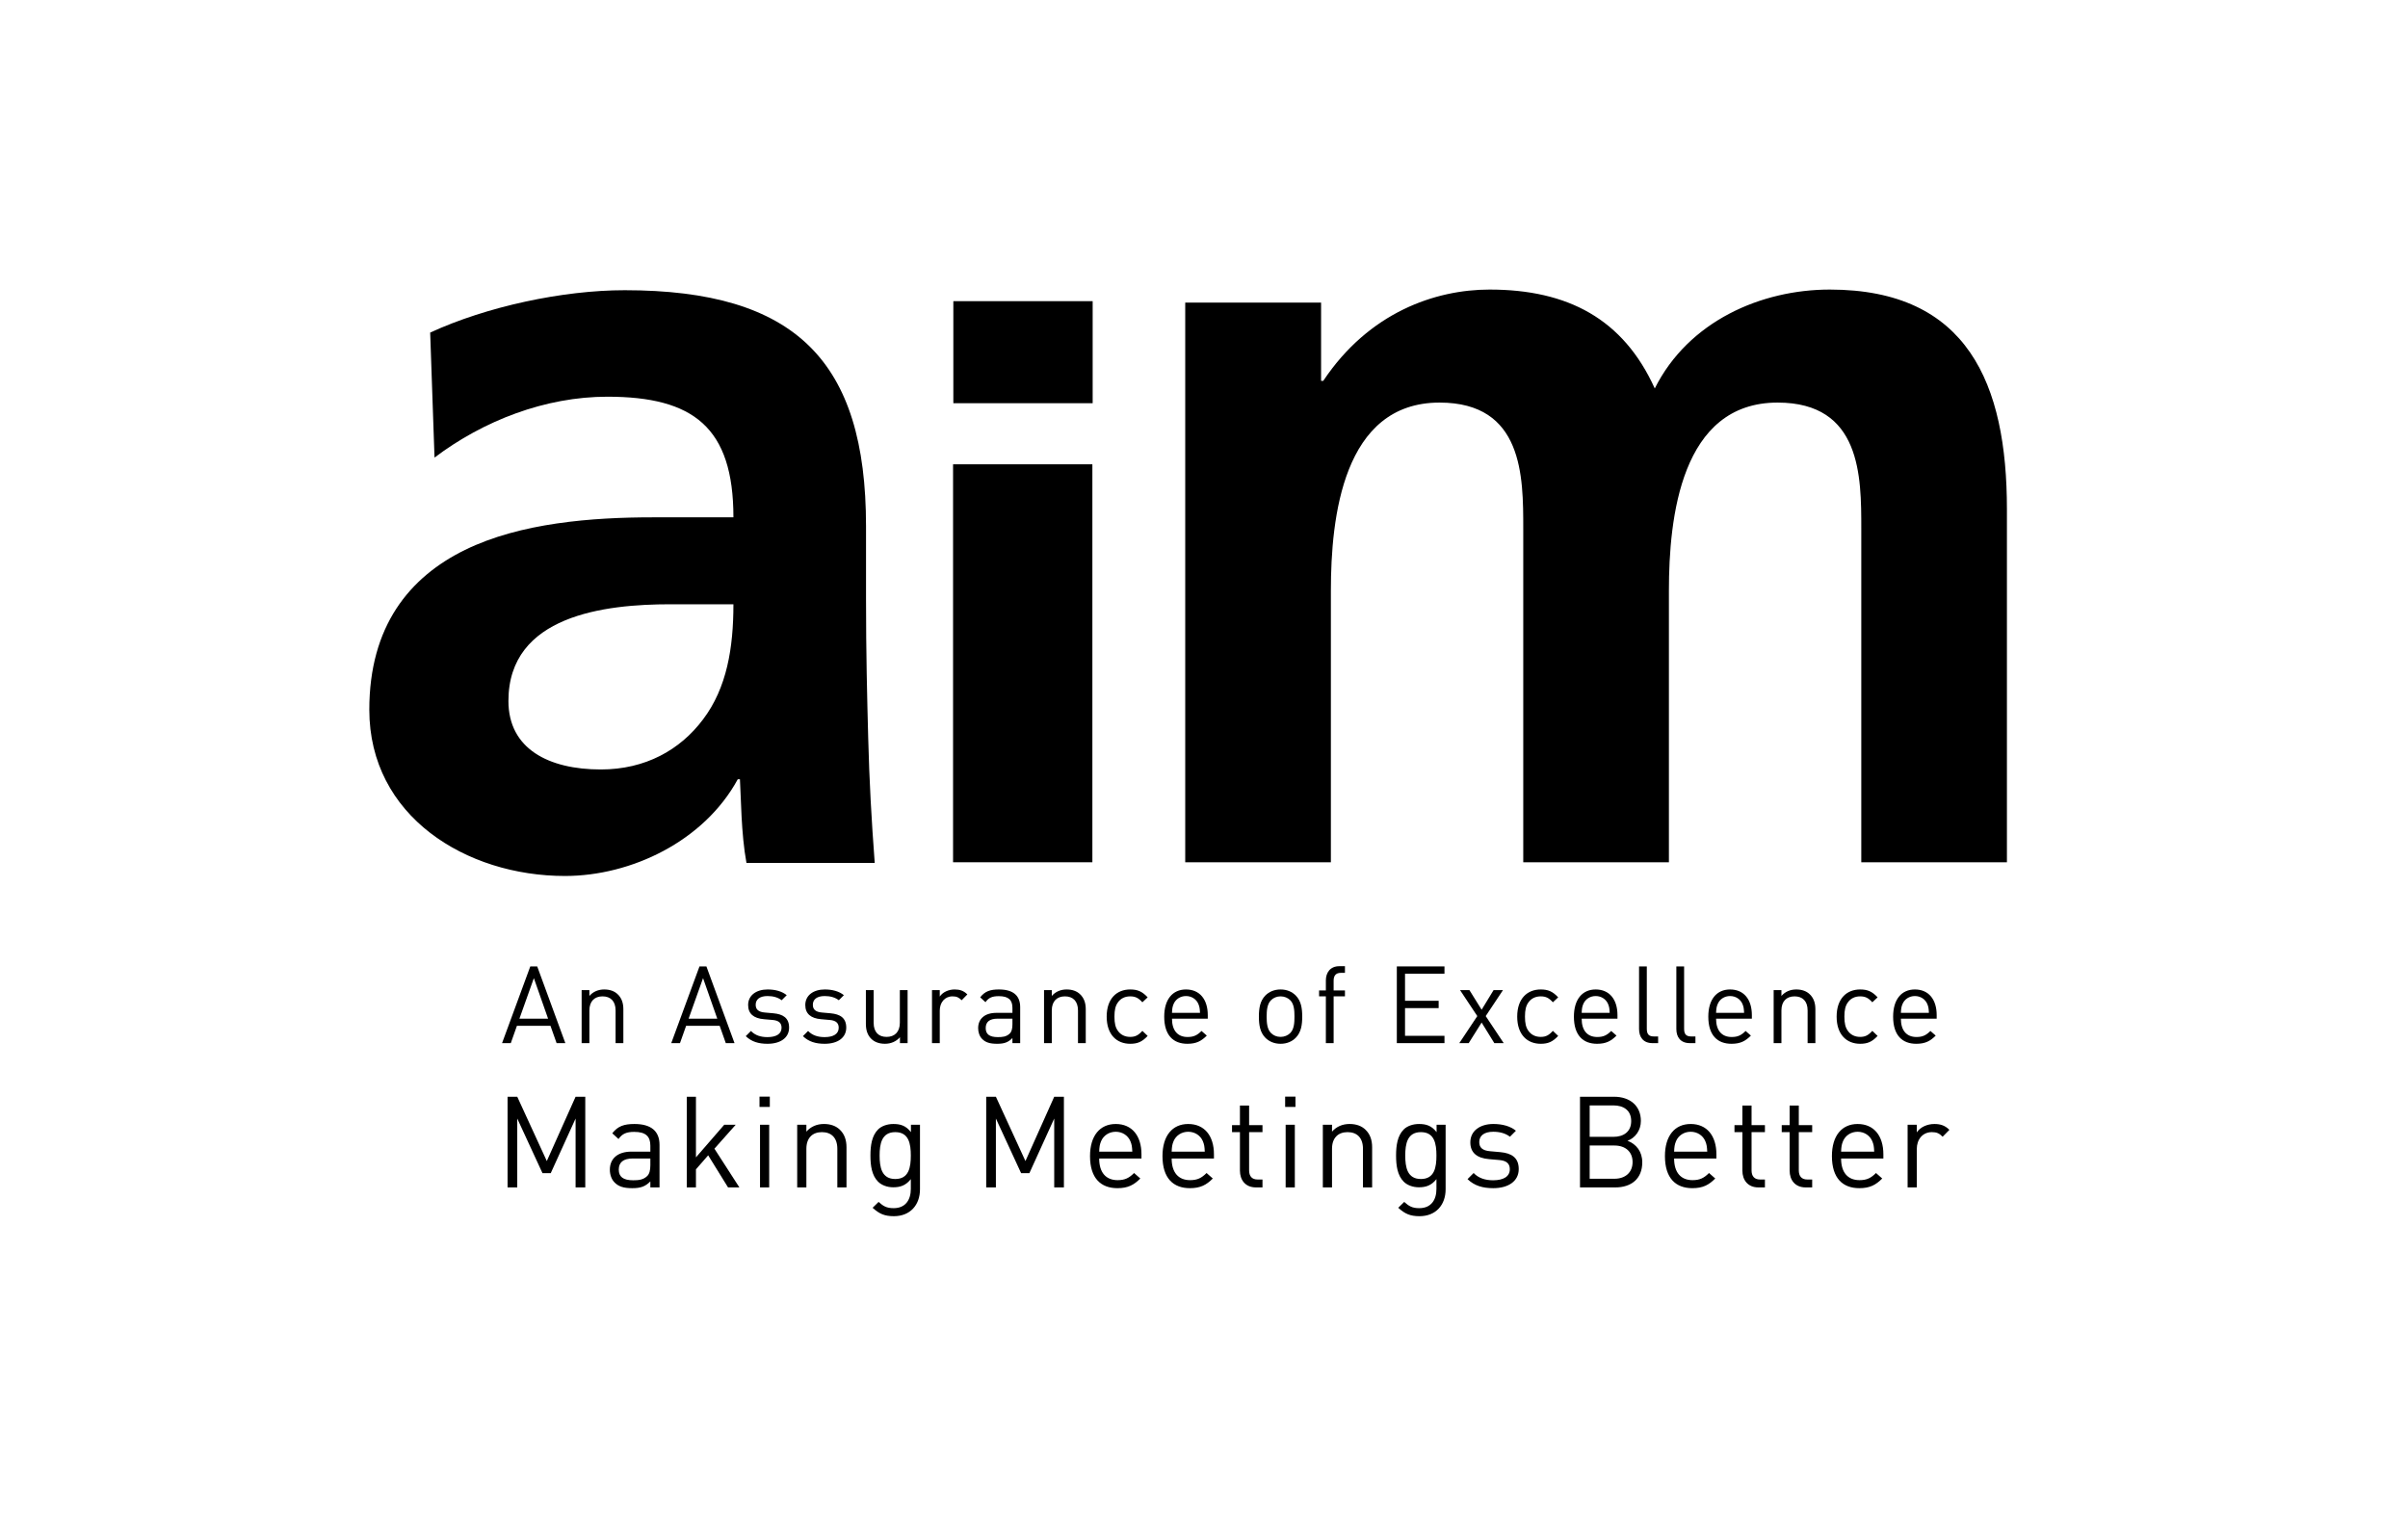 <?xml version="1.0" encoding="UTF-8"?>
<svg width="191px" height="120px" viewBox="0 0 171 120" version="1.1" xmlns="http://www.w3.org/2000/svg" xmlns:xlink="http://www.w3.org/1999/xlink">
    <!-- Generator: Sketch 49.3 (51167) - http://www.bohemiancoding.com/sketch -->
    <title>aim-footer-logo</title>
    <desc>Created with Sketch.</desc>
    <defs>
        <path d="M102.755,8.815 C100.254,3.299 95.858,0.971 89.651,0.971 C85.34,0.971 80.08,2.781 76.46,8.212 L76.287,8.212 L76.287,2.006 L65.511,2.006 L65.511,46.405 L77.064,46.405 L77.064,24.851 C77.064,19.075 78.012,9.936 85.685,9.936 C92.323,9.936 92.323,15.8 92.323,19.938 L92.323,46.405 L103.876,46.405 L103.876,24.851 C103.876,19.075 104.824,9.936 112.497,9.936 C119.135,9.936 119.135,15.8 119.135,19.938 L119.135,46.405 L130.687,46.405 L130.687,18.385 C130.687,8.471 127.583,0.971 116.635,0.971 C111.204,0.971 105.427,3.471 102.755,8.815" id="path-1"></path>
    </defs>
    <g id="Symbols" stroke="none" stroke-width="1" fill="none" fill-rule="evenodd">
        <g id="footer/" transform="translate(-1201, -40)">
            <g id="aim-footer-logo">
                <g transform="translate(1201, 40)">
                    <rect id="Rectangle" fill="#FFFFFF" x="-10" y="0" width="211" height="120"></rect>
                    <g id="logo" transform="translate(18.5, 22)">
                        <path d="M13.845,55.595 L12.7,58.81 L14.974,58.81 L13.845,55.595 Z M15.65,60.751 L15.162,59.374 L12.503,59.374 L12.015,60.751 L11.323,60.751 L13.563,54.663 L14.111,54.663 L16.342,60.751 L15.65,60.751 Z" id="Fill-2" fill="#000000"></path>
                        <g id="Group-71" transform="translate(10.944, 54.201)" fill="#000000">
                            <path d="M9.384,6.55 L9.384,3.959 C9.384,3.216 8.982,2.839 8.349,2.839 C7.716,2.839 7.306,3.224 7.306,3.959 L7.306,6.55 L6.691,6.55 L6.691,2.344 L7.306,2.344 L7.306,2.805 C7.605,2.463 8.016,2.292 8.486,2.292 C8.939,2.292 9.307,2.429 9.564,2.686 C9.863,2.976 10,3.369 10,3.857 L10,6.55 L9.384,6.55 Z" id="Fill-3"></path>
                            <path d="M16.321,1.394 L15.176,4.609 L17.45,4.609 L16.321,1.394 Z M18.126,6.55 L17.638,5.173 L14.979,5.173 L14.491,6.55 L13.799,6.55 L16.039,0.462 L16.587,0.462 L18.818,6.55 L18.126,6.55 Z" id="Fill-5"></path>
                            <path d="M21.436,6.602 C20.726,6.602 20.171,6.439 19.709,5.995 L20.12,5.584 C20.453,5.935 20.906,6.072 21.428,6.072 C22.121,6.072 22.548,5.824 22.548,5.327 C22.548,4.96 22.334,4.755 21.847,4.712 L21.154,4.652 C20.333,4.584 19.897,4.216 19.897,3.524 C19.897,2.754 20.547,2.292 21.445,2.292 C22.043,2.292 22.582,2.437 22.958,2.745 L22.556,3.147 C22.257,2.916 21.873,2.814 21.436,2.814 C20.821,2.814 20.496,3.079 20.496,3.506 C20.496,3.866 20.701,4.079 21.231,4.122 L21.906,4.182 C22.642,4.25 23.146,4.533 23.146,5.319 C23.146,6.131 22.454,6.602 21.436,6.602" id="Fill-7"></path>
                            <path d="M25.97,6.602 C25.26,6.602 24.704,6.439 24.243,5.995 L24.653,5.584 C24.986,5.935 25.44,6.072 25.961,6.072 C26.654,6.072 27.081,5.824 27.081,5.327 C27.081,4.96 26.867,4.755 26.38,4.712 L25.688,4.652 C24.867,4.584 24.431,4.216 24.431,3.524 C24.431,2.754 25.081,2.292 25.978,2.292 C26.577,2.292 27.115,2.437 27.492,2.745 L27.09,3.147 C26.791,2.916 26.405,2.814 25.97,2.814 C25.354,2.814 25.03,3.079 25.03,3.506 C25.03,3.866 25.234,4.079 25.764,4.122 L26.44,4.182 C27.175,4.25 27.68,4.533 27.68,5.319 C27.68,6.131 26.987,6.602 25.97,6.602" id="Fill-9"></path>
                            <path d="M31.94,6.55 L31.94,6.08 C31.64,6.422 31.222,6.601 30.751,6.601 C30.298,6.601 29.922,6.465 29.665,6.208 C29.366,5.918 29.237,5.516 29.237,5.028 L29.237,2.344 L29.853,2.344 L29.853,4.934 C29.853,5.678 30.246,6.055 30.879,6.055 C31.512,6.055 31.931,5.669 31.931,4.934 L31.931,2.344 L32.546,2.344 L32.546,6.55 L31.94,6.55 Z" id="Fill-11"></path>
                            <path d="M36.832,3.147 C36.601,2.916 36.43,2.839 36.106,2.839 C35.49,2.839 35.097,3.327 35.097,3.968 L35.097,6.55 L34.481,6.55 L34.481,2.344 L35.097,2.344 L35.097,2.856 C35.328,2.506 35.789,2.292 36.277,2.292 C36.678,2.292 36.986,2.386 37.286,2.685 L36.832,3.147 Z" id="Fill-13"></path>
                            <path d="M40.861,4.609 L39.681,4.609 C39.048,4.609 38.741,4.866 38.741,5.354 C38.741,5.84 39.04,6.072 39.706,6.072 C40.065,6.072 40.382,6.046 40.647,5.789 C40.792,5.653 40.861,5.413 40.861,5.063 L40.861,4.609 Z M40.861,6.55 L40.861,6.148 C40.519,6.49 40.211,6.602 39.646,6.602 C39.065,6.602 38.723,6.49 38.458,6.217 C38.253,6.012 38.142,5.695 38.142,5.362 C38.142,4.626 38.655,4.147 39.595,4.147 L40.861,4.147 L40.861,3.746 C40.861,3.13 40.553,2.823 39.783,2.823 C39.245,2.823 38.971,2.95 38.723,3.301 L38.304,2.916 C38.681,2.429 39.108,2.292 39.792,2.292 C40.921,2.292 41.476,2.779 41.476,3.695 L41.476,6.55 L40.861,6.55 Z" id="Fill-15"></path>
                            <path d="M46.061,6.55 L46.061,3.959 C46.061,3.216 45.659,2.839 45.027,2.839 C44.394,2.839 43.983,3.224 43.983,3.959 L43.983,6.55 L43.368,6.55 L43.368,2.344 L43.983,2.344 L43.983,2.805 C44.282,2.463 44.693,2.292 45.163,2.292 C45.617,2.292 45.984,2.429 46.241,2.686 C46.54,2.976 46.677,3.369 46.677,3.857 L46.677,6.55 L46.061,6.55 Z" id="Fill-17"></path>
                            <path d="M50.201,6.602 C49.141,6.602 48.337,5.884 48.337,4.447 C48.337,3.01 49.141,2.292 50.201,2.292 C50.783,2.292 51.15,2.446 51.587,2.916 L51.168,3.309 C50.851,2.959 50.603,2.839 50.201,2.839 C49.791,2.839 49.449,3.002 49.227,3.318 C49.03,3.592 48.953,3.917 48.953,4.447 C48.953,4.977 49.03,5.302 49.227,5.576 C49.449,5.892 49.791,6.055 50.201,6.055 C50.603,6.055 50.851,5.926 51.168,5.576 L51.587,5.977 C51.15,6.447 50.783,6.602 50.201,6.602" id="Fill-19"></path>
                            <path d="M55.611,3.446 C55.449,3.062 55.072,2.814 54.628,2.814 C54.183,2.814 53.807,3.062 53.644,3.446 C53.55,3.677 53.533,3.805 53.517,4.148 L55.739,4.148 C55.722,3.805 55.705,3.677 55.611,3.446 Z M53.517,4.61 C53.517,5.533 53.952,6.063 54.756,6.063 C55.243,6.063 55.526,5.918 55.859,5.584 L56.278,5.952 C55.85,6.379 55.457,6.602 54.739,6.602 C53.628,6.602 52.901,5.934 52.901,4.447 C52.901,3.087 53.559,2.292 54.628,2.292 C55.713,2.292 56.355,3.079 56.355,4.327 L56.355,4.61 L53.517,4.61 Z" id="Fill-21"></path>
                            <path d="M62.899,3.147 C62.702,2.951 62.428,2.839 62.129,2.839 C61.829,2.839 61.565,2.951 61.368,3.147 C61.06,3.455 61.026,3.976 61.026,4.447 C61.026,4.917 61.06,5.438 61.368,5.746 C61.565,5.943 61.829,6.054 62.129,6.054 C62.428,6.054 62.702,5.943 62.899,5.746 C63.207,5.438 63.232,4.917 63.232,4.447 C63.232,3.976 63.207,3.455 62.899,3.147 M63.334,6.123 C63.044,6.414 62.642,6.602 62.129,6.602 C61.617,6.602 61.214,6.414 60.923,6.123 C60.496,5.687 60.41,5.097 60.41,4.447 C60.41,3.797 60.496,3.207 60.923,2.771 C61.214,2.48 61.617,2.292 62.129,2.292 C62.642,2.292 63.044,2.48 63.334,2.771 C63.762,3.207 63.847,3.797 63.847,4.447 C63.847,5.097 63.762,5.687 63.334,6.123" id="Fill-23"></path>
                            <path d="M66.338,2.839 L66.338,6.55 L65.722,6.55 L65.722,2.839 L65.184,2.839 L65.184,2.369 L65.722,2.369 L65.722,1.574 C65.722,0.95 66.073,0.445 66.791,0.445 L67.236,0.445 L67.236,0.975 L66.902,0.975 C66.509,0.975 66.338,1.206 66.338,1.591 L66.338,2.369 L67.236,2.369 L67.236,2.839 L66.338,2.839 Z" id="Fill-25"></path>
                            <polygon id="Fill-27" points="71.351 6.55 71.351 0.462 75.13 0.462 75.13 1.044 72.001 1.044 72.001 3.19 74.668 3.19 74.668 3.771 72.001 3.771 72.001 5.969 75.13 5.969 75.13 6.55"></polygon>
                            <polygon id="Fill-29" points="79.085 6.55 78.077 4.917 77.051 6.55 76.306 6.55 77.734 4.404 76.366 2.344 77.109 2.344 78.077 3.899 79.025 2.344 79.77 2.344 78.401 4.404 79.829 6.55"></polygon>
                            <path d="M82.763,6.602 C81.703,6.602 80.899,5.884 80.899,4.447 C80.899,3.01 81.703,2.292 82.763,2.292 C83.345,2.292 83.712,2.446 84.149,2.916 L83.729,3.309 C83.413,2.959 83.165,2.839 82.763,2.839 C82.353,2.839 82.011,3.002 81.789,3.318 C81.592,3.592 81.515,3.917 81.515,4.447 C81.515,4.977 81.592,5.302 81.789,5.576 C82.011,5.892 82.353,6.055 82.763,6.055 C83.165,6.055 83.413,5.926 83.729,5.576 L84.149,5.977 C83.712,6.447 83.345,6.602 82.763,6.602" id="Fill-31"></path>
                            <path d="M88.108,3.446 C87.945,3.062 87.569,2.814 87.124,2.814 C86.68,2.814 86.303,3.062 86.141,3.446 C86.046,3.677 86.03,3.805 86.013,4.148 L88.235,4.148 C88.218,3.805 88.202,3.677 88.108,3.446 Z M86.013,4.61 C86.013,5.533 86.449,6.063 87.253,6.063 C87.74,6.063 88.022,5.918 88.355,5.584 L88.775,5.952 C88.347,6.379 87.954,6.602 87.236,6.602 C86.125,6.602 85.397,5.934 85.397,4.447 C85.397,3.087 86.056,2.292 87.124,2.292 C88.21,2.292 88.852,3.079 88.852,4.327 L88.852,4.61 L86.013,4.61 Z" id="Fill-33"></path>
                            <path d="M91.632,6.55 C90.897,6.55 90.564,6.071 90.564,5.43 L90.564,0.462 L91.179,0.462 L91.179,5.405 C91.179,5.815 91.316,6.02 91.744,6.02 L92.077,6.02 L92.077,6.55 L91.632,6.55 Z" id="Fill-35"></path>
                            <path d="M94.592,6.55 C93.856,6.55 93.522,6.071 93.522,5.43 L93.522,0.462 L94.138,0.462 L94.138,5.405 C94.138,5.815 94.275,6.02 94.702,6.02 L95.036,6.02 L95.036,6.55 L94.592,6.55 Z" id="Fill-37"></path>
                            <path d="M98.768,3.446 C98.605,3.062 98.229,2.814 97.784,2.814 C97.34,2.814 96.963,3.062 96.802,3.446 C96.707,3.677 96.69,3.805 96.673,4.148 L98.896,4.148 C98.879,3.805 98.862,3.677 98.768,3.446 Z M96.673,4.61 C96.673,5.533 97.109,6.063 97.913,6.063 C98.4,6.063 98.683,5.918 99.016,5.584 L99.435,5.952 C99.007,6.379 98.614,6.602 97.896,6.602 C96.785,6.602 96.057,5.934 96.057,4.447 C96.057,3.087 96.716,2.292 97.784,2.292 C98.871,2.292 99.512,3.079 99.512,4.327 L99.512,4.61 L96.673,4.61 Z" id="Fill-39"></path>
                            <path d="M103.934,6.55 L103.934,3.959 C103.934,3.216 103.533,2.839 102.9,2.839 C102.267,2.839 101.857,3.224 101.857,3.959 L101.857,6.55 L101.241,6.55 L101.241,2.344 L101.857,2.344 L101.857,2.805 C102.155,2.463 102.566,2.292 103.037,2.292 C103.49,2.292 103.858,2.429 104.115,2.686 C104.413,2.976 104.55,3.369 104.55,3.857 L104.55,6.55 L103.934,6.55 Z" id="Fill-41"></path>
                            <path d="M108.1,6.602 C107.04,6.602 106.236,5.884 106.236,4.447 C106.236,3.01 107.04,2.292 108.1,2.292 C108.681,2.292 109.05,2.446 109.485,2.916 L109.067,3.309 C108.75,2.959 108.503,2.839 108.1,2.839 C107.69,2.839 107.348,3.002 107.126,3.318 C106.93,3.592 106.851,3.917 106.851,4.447 C106.851,4.977 106.93,5.302 107.126,5.576 C107.348,5.892 107.69,6.055 108.1,6.055 C108.503,6.055 108.75,5.926 109.067,5.576 L109.485,5.977 C109.05,6.447 108.681,6.602 108.1,6.602" id="Fill-43"></path>
                            <path d="M113.428,3.446 C113.265,3.062 112.888,2.814 112.444,2.814 C111.999,2.814 111.623,3.062 111.461,3.446 C111.366,3.677 111.349,3.805 111.332,4.148 L113.555,4.148 C113.538,3.805 113.521,3.677 113.428,3.446 Z M111.332,4.61 C111.332,5.533 111.769,6.063 112.572,6.063 C113.059,6.063 113.342,5.918 113.675,5.584 L114.094,5.952 C113.667,6.379 113.273,6.602 112.555,6.602 C111.444,6.602 110.717,5.934 110.717,4.447 C110.717,3.087 111.375,2.292 112.444,2.292 C113.53,2.292 114.171,3.079 114.171,4.327 L114.171,4.61 L111.332,4.61 Z" id="Fill-45"></path>
                            <polygon id="Fill-47" points="6.211 17.995 6.211 12.53 4.241 16.863 3.585 16.863 1.584 12.53 1.584 17.995 0.816 17.995 0.816 10.802 1.584 10.802 3.928 15.904 6.211 10.802 6.979 10.802 6.979 17.995"></polygon>
                            <path d="M12.141,15.701 L10.747,15.701 C9.999,15.701 9.636,16.004 9.636,16.581 C9.636,17.156 9.989,17.429 10.777,17.429 C11.202,17.429 11.575,17.398 11.889,17.095 C12.06,16.934 12.141,16.651 12.141,16.237 L12.141,15.701 Z M12.141,17.994 L12.141,17.52 C11.737,17.924 11.373,18.055 10.707,18.055 C10.02,18.055 9.616,17.924 9.302,17.6 C9.06,17.358 8.929,16.984 8.929,16.59 C8.929,15.721 9.535,15.156 10.646,15.156 L12.141,15.156 L12.141,14.681 C12.141,13.953 11.778,13.59 10.868,13.59 C10.232,13.59 9.909,13.742 9.616,14.155 L9.121,13.701 C9.565,13.126 10.07,12.964 10.878,12.964 C12.212,12.964 12.869,13.54 12.869,14.62 L12.869,17.994 L12.141,17.994 Z" id="Fill-49"></path>
                            <polygon id="Fill-51" points="18.304 17.995 16.728 15.449 15.758 16.56 15.758 17.995 15.031 17.995 15.031 10.802 15.758 10.802 15.758 15.61 18.001 13.024 18.91 13.024 17.223 14.923 19.203 17.995"></polygon>
                            <path d="M20.84,17.995 L21.567,17.995 L21.567,13.024 L20.84,13.024 L20.84,17.995 Z M20.799,11.61 L21.617,11.61 L21.617,10.792 L20.799,10.792 L20.799,11.61 Z" id="Fill-53"></path>
                            <path d="M26.972,17.995 L26.972,14.933 C26.972,14.055 26.497,13.61 25.749,13.61 C25.002,13.61 24.517,14.065 24.517,14.933 L24.517,17.995 L23.789,17.995 L23.789,13.024 L24.517,13.024 L24.517,13.57 C24.87,13.166 25.355,12.963 25.911,12.963 C26.446,12.963 26.881,13.126 27.184,13.429 C27.538,13.772 27.699,14.236 27.699,14.812 L27.699,17.995 L26.972,17.995 Z" id="Fill-55"></path>
                            <path d="M31.568,13.61 C30.487,13.61 30.326,14.54 30.326,15.469 C30.326,16.398 30.487,17.328 31.568,17.328 C32.649,17.328 32.801,16.398 32.801,15.469 C32.801,14.54 32.649,13.61 31.568,13.61 M31.457,20.278 C30.71,20.278 30.295,20.085 29.77,19.611 L30.245,19.146 C30.608,19.469 30.861,19.641 31.437,19.641 C32.397,19.641 32.801,18.964 32.801,18.115 L32.801,17.338 C32.397,17.853 31.942,17.985 31.407,17.985 C30.901,17.985 30.467,17.803 30.204,17.54 C29.709,17.045 29.598,16.277 29.598,15.469 C29.598,14.661 29.709,13.893 30.204,13.398 C30.467,13.135 30.912,12.964 31.417,12.964 C31.962,12.964 32.407,13.085 32.811,13.61 L32.811,13.024 L33.528,13.024 L33.528,18.146 C33.528,19.378 32.76,20.278 31.457,20.278" id="Fill-56"></path>
                            <polygon id="Fill-57" points="44.176 17.995 44.176 12.53 42.206 16.863 41.549 16.863 39.549 12.53 39.549 17.995 38.781 17.995 38.781 10.802 39.549 10.802 41.893 15.904 44.176 10.802 44.944 10.802 44.944 17.995"></polygon>
                            <path d="M50.217,14.328 C50.026,13.873 49.581,13.58 49.056,13.58 C48.53,13.58 48.086,13.873 47.894,14.328 C47.783,14.6 47.763,14.752 47.742,15.156 L50.369,15.156 C50.349,14.752 50.329,14.6 50.217,14.328 Z M47.742,15.701 C47.742,16.792 48.258,17.419 49.207,17.419 C49.783,17.419 50.116,17.247 50.51,16.853 L51.005,17.288 C50.5,17.793 50.036,18.055 49.187,18.055 C47.874,18.055 47.015,17.267 47.015,15.51 C47.015,13.903 47.793,12.964 49.056,12.964 C50.339,12.964 51.096,13.893 51.096,15.368 L51.096,15.701 L47.742,15.701 Z" id="Fill-58"></path>
                            <path d="M55.966,14.328 C55.774,13.873 55.329,13.58 54.804,13.58 C54.279,13.58 53.834,13.873 53.642,14.328 C53.531,14.6 53.511,14.752 53.491,15.156 L56.117,15.156 C56.097,14.752 56.077,14.6 55.966,14.328 Z M53.491,15.701 C53.491,16.792 54.006,17.419 54.955,17.419 C55.531,17.419 55.865,17.247 56.259,16.853 L56.754,17.288 C56.249,17.793 55.784,18.055 54.935,18.055 C53.622,18.055 52.763,17.267 52.763,15.51 C52.763,13.903 53.541,12.964 54.804,12.964 C56.087,12.964 56.845,13.893 56.845,15.368 L56.845,15.701 L53.491,15.701 Z" id="Fill-59"></path>
                            <path d="M60.179,17.995 C59.33,17.995 58.906,17.399 58.906,16.662 L58.906,13.61 L58.279,13.61 L58.279,13.054 L58.906,13.054 L58.906,11.499 L59.634,11.499 L59.634,13.054 L60.695,13.054 L60.695,13.61 L59.634,13.61 L59.634,16.641 C59.634,17.095 59.846,17.368 60.31,17.368 L60.695,17.368 L60.695,17.995 L60.179,17.995 Z" id="Fill-60"></path>
                            <path d="M62.532,17.995 L63.26,17.995 L63.26,13.024 L62.532,13.024 L62.532,17.995 Z M62.492,11.61 L63.311,11.61 L63.311,10.792 L62.492,10.792 L62.492,11.61 Z" id="Fill-61"></path>
                            <path d="M68.665,17.995 L68.665,14.933 C68.665,14.055 68.19,13.61 67.443,13.61 C66.694,13.61 66.21,14.065 66.21,14.933 L66.21,17.995 L65.482,17.995 L65.482,13.024 L66.21,13.024 L66.21,13.57 C66.564,13.166 67.048,12.963 67.604,12.963 C68.14,12.963 68.574,13.126 68.876,13.429 C69.23,13.772 69.392,14.236 69.392,14.812 L69.392,17.995 L68.665,17.995 Z" id="Fill-62"></path>
                            <path d="M73.261,13.61 C72.18,13.61 72.019,14.54 72.019,15.469 C72.019,16.398 72.18,17.328 73.261,17.328 C74.342,17.328 74.493,16.398 74.493,15.469 C74.493,14.54 74.342,13.61 73.261,13.61 M73.15,20.278 C72.403,20.278 71.988,20.085 71.462,19.611 L71.937,19.146 C72.302,19.469 72.554,19.641 73.129,19.641 C74.089,19.641 74.493,18.964 74.493,18.115 L74.493,17.338 C74.089,17.853 73.634,17.985 73.099,17.985 C72.594,17.985 72.16,17.803 71.898,17.54 C71.402,17.045 71.291,16.277 71.291,15.469 C71.291,14.661 71.402,13.893 71.898,13.398 C72.16,13.135 72.604,12.964 73.109,12.964 C73.655,12.964 74.1,13.085 74.504,13.61 L74.504,13.024 L75.221,13.024 L75.221,18.146 C75.221,19.378 74.453,20.278 73.15,20.278" id="Fill-63"></path>
                            <path d="M79,18.055 C78.161,18.055 77.504,17.863 76.959,17.338 L77.443,16.853 C77.838,17.267 78.374,17.429 78.989,17.429 C79.807,17.429 80.313,17.136 80.313,16.55 C80.313,16.115 80.06,15.874 79.484,15.823 L78.666,15.752 C77.696,15.671 77.181,15.236 77.181,14.419 C77.181,13.509 77.949,12.963 79.009,12.963 C79.717,12.963 80.354,13.135 80.798,13.499 L80.323,13.974 C79.969,13.701 79.515,13.58 79,13.58 C78.273,13.58 77.889,13.893 77.889,14.398 C77.889,14.822 78.13,15.075 78.757,15.125 L79.555,15.196 C80.424,15.277 81.02,15.61 81.02,16.54 C81.02,17.499 80.202,18.055 79,18.055" id="Fill-64"></path>
                            <path d="M88.607,14.671 L86.647,14.671 L86.647,17.308 L88.607,17.308 C89.496,17.308 90.051,16.792 90.051,15.984 C90.051,15.176 89.496,14.671 88.607,14.671 M88.526,11.489 L86.647,11.489 L86.647,13.983 L88.526,13.983 C89.325,13.983 89.941,13.59 89.941,12.731 C89.941,11.873 89.325,11.489 88.526,11.489 M88.678,17.995 L85.88,17.995 L85.88,10.802 L88.587,10.802 C89.839,10.802 90.709,11.519 90.709,12.721 C90.709,13.478 90.253,14.075 89.647,14.297 C90.335,14.549 90.819,15.146 90.819,16.004 C90.819,17.308 89.951,17.995 88.678,17.995" id="Fill-65"></path>
                            <path d="M95.82,14.328 C95.629,13.873 95.184,13.58 94.657,13.58 C94.133,13.58 93.688,13.873 93.496,14.328 C93.386,14.6 93.365,14.752 93.345,15.156 L95.972,15.156 C95.95,14.752 95.931,14.6 95.82,14.328 Z M93.345,15.701 C93.345,16.792 93.861,17.419 94.81,17.419 C95.385,17.419 95.719,17.247 96.113,16.853 L96.608,17.288 C96.103,17.793 95.638,18.055 94.789,18.055 C93.477,18.055 92.617,17.267 92.617,15.51 C92.617,13.903 93.395,12.964 94.657,12.964 C95.942,12.964 96.699,13.893 96.699,15.368 L96.699,15.701 L93.345,15.701 Z" id="Fill-66"></path>
                            <path d="M100.032,17.995 C99.184,17.995 98.76,17.399 98.76,16.662 L98.76,13.61 L98.133,13.61 L98.133,13.054 L98.76,13.054 L98.76,11.499 L99.488,11.499 L99.488,13.054 L100.548,13.054 L100.548,13.61 L99.488,13.61 L99.488,16.641 C99.488,17.095 99.7,17.368 100.164,17.368 L100.548,17.368 L100.548,17.995 L100.032,17.995 Z" id="Fill-67"></path>
                            <path d="M103.78,17.995 C102.932,17.995 102.508,17.399 102.508,16.662 L102.508,13.61 L101.881,13.61 L101.881,13.054 L102.508,13.054 L102.508,11.499 L103.235,11.499 L103.235,13.054 L104.296,13.054 L104.296,13.61 L103.235,13.61 L103.235,16.641 C103.235,17.095 103.447,17.368 103.911,17.368 L104.296,17.368 L104.296,17.995 L103.78,17.995 Z" id="Fill-68"></path>
                            <path d="M109.064,14.328 C108.872,13.873 108.428,13.58 107.902,13.58 C107.378,13.58 106.933,13.873 106.741,14.328 C106.63,14.6 106.61,14.752 106.59,15.156 L109.216,15.156 C109.196,14.752 109.176,14.6 109.064,14.328 Z M106.59,15.701 C106.59,16.792 107.104,17.419 108.054,17.419 C108.631,17.419 108.963,17.247 109.358,16.853 L109.852,17.288 C109.347,17.793 108.883,18.055 108.034,18.055 C106.72,18.055 105.862,17.267 105.862,15.51 C105.862,13.903 106.64,12.964 107.902,12.964 C109.185,12.964 109.943,13.893 109.943,15.368 L109.943,15.701 L106.59,15.701 Z" id="Fill-69"></path>
                            <path d="M114.644,13.974 C114.371,13.701 114.17,13.61 113.786,13.61 C113.058,13.61 112.594,14.186 112.594,14.943 L112.594,17.995 L111.866,17.995 L111.866,13.024 L112.594,13.024 L112.594,13.63 C112.866,13.216 113.412,12.964 113.988,12.964 C114.463,12.964 114.826,13.075 115.18,13.428 L114.644,13.974 Z" id="Fill-70"></path>
                        </g>
                        <mask id="mask-2" fill="white">
                            <use xlink:href="#path-1"></use>
                        </mask>
                        <use id="Clip-73" fill="#000000" xlink:href="#path-1"></use>
                        <path d="M19.156,39.041 C22.691,39.041 25.45,37.489 27.26,35.075 C29.158,32.575 29.674,29.385 29.674,25.936 L24.673,25.936 C19.502,25.936 11.828,26.799 11.828,33.61 C11.828,37.403 15.018,39.041 19.156,39.041 Z M5.621,4.384 C10.104,2.315 16.139,1.022 21.053,1.022 C34.588,1.022 40.192,6.625 40.192,19.73 L40.192,25.419 C40.192,29.902 40.279,33.265 40.365,36.541 C40.451,39.903 40.623,43.007 40.882,46.455 L30.709,46.455 C30.278,44.128 30.278,41.196 30.191,39.817 L30.019,39.817 C27.347,44.73 21.571,47.49 16.311,47.49 C8.466,47.49 0.793,42.748 0.793,34.299 C0.793,27.66 3.983,23.782 8.38,21.626 C12.777,19.471 18.467,19.039 23.295,19.039 L29.674,19.039 C29.674,11.885 26.484,9.47 19.673,9.47 C14.759,9.47 9.846,11.366 5.966,14.299 L5.621,4.384 Z" id="Fill-75" fill="#000000"></path>
                        <polygon id="Fill-77" fill="#000000" points="47.096 46.402 58.146 46.402 58.146 14.833 47.096 14.833"></polygon>
                        <polygon id="Fill-79" fill="#000000" points="47.118 9.986 58.169 9.986 58.169 1.891 47.118 1.891"></polygon>
                    </g>
                </g>
            </g>
        </g>
    </g>
</svg>

